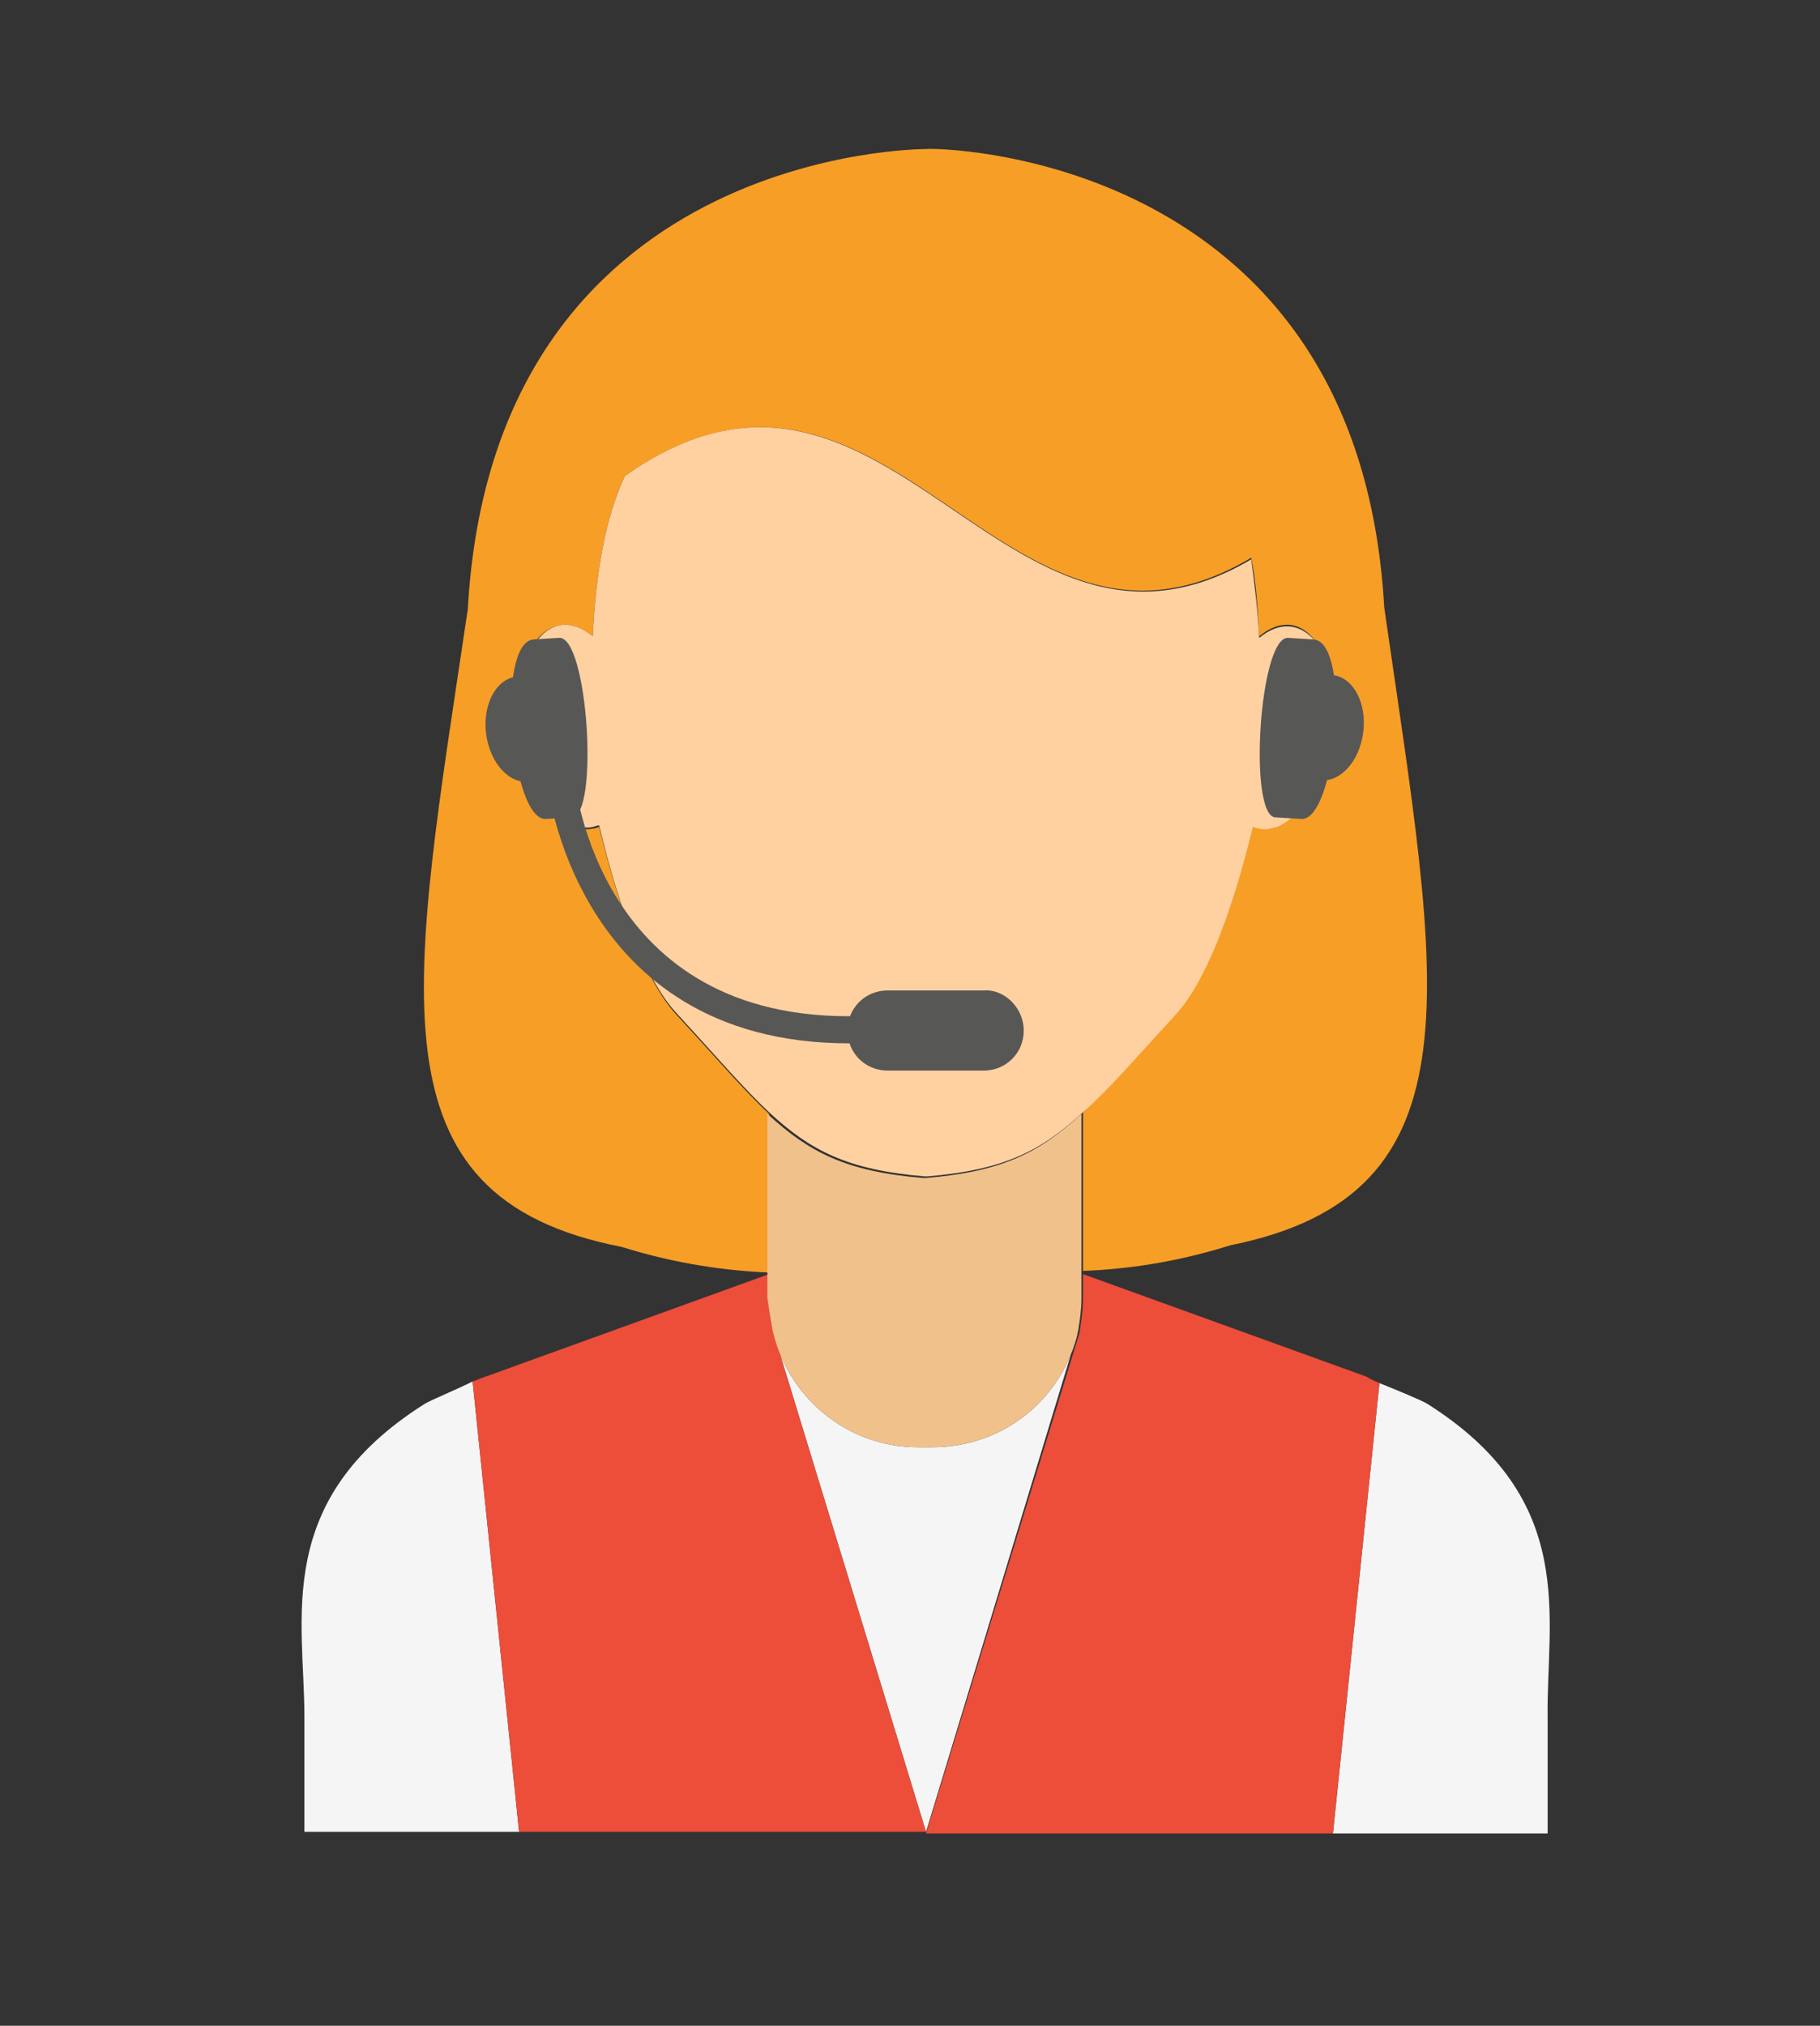 <?xml version="1.0" encoding="utf-8"?>
<!-- Generator: Adobe Illustrator 19.1.0, SVG Export Plug-In . SVG Version: 6.00 Build 0)  -->
<svg version="1.1" id="Layer_1" xmlns="http://www.w3.org/2000/svg" xmlns:xlink="http://www.w3.org/1999/xlink" x="0px" y="0px"
	 viewBox="42 -48.4 113.6 126.4" style="enable-background:new 42 -48.4 113.6 126.4;" xml:space="preserve">
<rect x="42" y="-48.4" width="113.6" height="126.4" fill="#333333" stroke="none"/>
<style type="text/css">
	.st0{opacity:0.1;clip-path:url(#SVGID_2_);fill:#1D1D1B;enable-background:new    ;}
	.st1{fill:#7A4900;}
	.st2{fill:#F5D2A8;}
	.st3{opacity:0.1;enable-background:new    ;}
	.st4{fill:#FDFACE;}
	.st5{opacity:0.1;clip-path:url(#SVGID_4_);fill:#1D1D1B;enable-background:new    ;}
	.st6{fill:#3C3C3B;}
	.st7{fill:#F1F1F1;}
	.st8{fill:#ECECEC;}
	.st9{fill:#FFFFFF;}
	.st10{fill:#4F3D2B;}
	.st11{fill:#F5F5F5;}
	.st12{fill:#EC4E3A;}
	.st13{fill:#F79E26;}
	.st14{fill:#F1C18C;}
	.st15{fill:#FFD1A0;}
	.st16{fill:#575756;}
</style>
<g>
	<g>
		<g>
			<defs>
				<rect id="SVGID_1_" x="-8.4" y="1489.6" width="124.2" height="124.2"/>
			</defs>
			<clipPath id="SVGID_2_">
				<use xlink:href="#SVGID_1_"  style="overflow:visible;"/>
			</clipPath>
			<path class="st0" d="M109.6,1598.5c0-1.3-0.3-2.6-0.7-3.8c-0.2-0.6-0.5-1.2-0.9-1.8c-0.5-0.8-1.1-1.6-1.8-2.3
				c-0.5-0.5-1-0.9-1.5-1.3c-1.3-1-2.8-1.6-4.5-1.9l-13.6-2.4c-0.3-0.1-0.6-0.1-0.9-0.2c-0.1,0-0.2,0-0.3-0.1
				c-0.2-0.1-0.4-0.1-0.6-0.2c-0.1,0-0.2-0.1-0.3-0.1c-0.2-0.1-0.4-0.2-0.6-0.3c-0.1,0-0.1,0-0.2-0.1c-0.3-0.1-0.5-0.2-0.8-0.4
				c-0.1,0-0.2-0.1-0.3-0.1c-0.2-0.1-0.3-0.2-0.5-0.3c-0.1-0.1-0.2-0.1-0.3-0.2c-0.2-0.1-0.3-0.2-0.5-0.3c-0.1-0.1-0.2-0.1-0.3-0.2
				c-0.2-0.1-0.3-0.3-0.5-0.4c-0.1,0-0.1-0.1-0.2-0.1c-0.2-0.2-0.4-0.4-0.6-0.6c-0.1-0.1-0.1-0.1-0.2-0.2c-0.1-0.1-0.3-0.3-0.4-0.4
				c-0.1-0.1-0.1-0.2-0.2-0.2c-0.1-0.1-0.2-0.3-0.3-0.4c-0.1-0.1-0.1-0.2-0.2-0.2c-0.1-0.2-0.2-0.3-0.3-0.5c0-0.1-0.1-0.1-0.1-0.2
				l0,0c21.1-22.1,25.7-59.3,3.5-61.7c-13.1-7.4-29.8-6.7-39.5,5.8c-15.7,20.2-0.2,47.5-7.4,63.8l-1.6,0.3c-1.6,0.3-3.1,1-4.5,1.9
				c-0.8,0.6-1.5,1.3-2.2,2c-0.4,0.5-0.8,1-1.1,1.6s-0.6,1.2-0.9,1.8c-0.5,1.2-0.7,2.5-0.7,3.8l-1.9,21.8h89.4L109.6,1598.5z"/>
		</g>
	</g>
	<g>
		<path class="st1" d="M14.7,1588.7c1.3,2.5,30.8,1.8,48.4-13.9c22.9-21.8,28.6-61.4,5.6-63.9c-13.1-7.4-29.8-6.7-39.5,5.8
			C10.5,1540.9,36.3,1575.2,14.7,1588.7z"/>
		<path class="st2" d="M29.4,1542.4c0.8,3.6,3.9,7.9,5.2,7.6c1.3-0.3,1.8-3.5,1-7.1c-0.8-3.6-2.5-6.3-3.9-6S28.6,1538.7,29.4,1542.4
			z"/>
		<path class="st2" d="M78,1542.4c-0.8,3.6-3.9,7.9-5.2,7.6c-1.3-0.3-1.8-3.5-1-7.1c0.8-3.6,2.5-6.3,3.9-6
			C77.1,1537.2,78.7,1538.7,78,1542.4z"/>
		<path class="st2" d="M64.1,1568.7v-8H43.2c0,0,0,3.6,0,8s-4.2,8.8-9.4,9.7l-13.6,2.4c-5.2,0.9-9.4,5.9-9.4,11.2l-1.9,21.8h89.4
			l-1.9-21.8c0-5.2-4.2-10.2-9.4-11.2l-13.6-2.4C68.3,1577.5,64.1,1573.2,64.1,1568.7z"/>
		<path class="st3" d="M43.2,1560.7c0,0,0,3.6,0,8c0,0.3,0,0.7-0.1,1c2.8,2.7,6.4,5.2,10.9,6.8c6.3,2.2,12.5,2.4,16.6,1
			c-3.8-1.7-6.6-5.2-6.6-8.8v-8H43.2z"/>
		<path class="st4" d="M96.5,1592c0-5.2-4.2-10.2-9.4-11.2l-13.6-2.4c-2-0.4-3.8-1.2-5.4-2.4c-3,1.9,6.3,18.9-14.4,18.8
			s-11.6-16.1-15.2-18.3c-1.4,0.9-3,1.6-4.7,1.9l-13.6,2.4c-5.2,0.9-9.4,5.9-9.4,11.2l-1.9,21.8h89.4L96.5,1592z"/>
		<path class="st2" d="M33.7,1550.8c3.8,12.5,12.7,22,20,22c8.3,0,19.8-13.9,21.7-30.1c-5.7,0.2-4.3-23.2-10.2-20.7
			c-9.3,7.4-19.2,5.8-24.9,10.8c-4.2,3.7-1.9,10.1-7.4,10.1C32.4,1546.3,33.1,1549.4,33.7,1550.8z"/>
	</g>
</g>
<g>
	<g>
		<g>
			<defs>
				<rect id="SVGID_3_" x="189.6" y="1492.5" width="121.2" height="121.2"/>
			</defs>
			<clipPath id="SVGID_4_">
				<use xlink:href="#SVGID_3_"  style="overflow:visible;"/>
			</clipPath>
			<path class="st5" d="M304.7,1598.9c0-5.1-4.1-10-9.1-10.9l-13.3-2.3c-0.3-0.1-0.6-0.1-0.8-0.2c-0.1,0-0.2,0-0.3-0.1
				c-0.2-0.1-0.4-0.1-0.6-0.2c-0.1,0-0.2-0.1-0.3-0.1c-0.2-0.1-0.3-0.1-0.5-0.2l0.2-0.3l-4.3-9.3c-0.2-0.6-0.7-1.1-1.6-1.5
				c3.7-4.1,6.9-9.9,8.6-16.4c0.2,0.2,0.4,0.3,0.6,0.4c1.3,0.3,4.3-3.9,5.1-7.4s-1-5.1-2.3-5.4c-0.2,0-0.4,0-0.7,0.1
				c0.1-1,0.1-2,0.1-3c3.2-18.6-7.1-17.8-9.3-29.9c-40.8-9.9-38.6,17.1-36.2,29.9c0,1,0,2,0.1,3c-0.2-0.1-0.5-0.1-0.7-0.1
				c-1.3,0.3-3.1,1.8-2.3,5.4s3.8,7.7,5.1,7.4c0.3-0.1,0.5-0.2,0.7-0.5c1.8,6.5,5.2,12.3,8.9,16.4c-1.1,0.5-1.7,1-1.8,1.5l-4.3,9.3
				l0.2,0.3c-0.1,0-0.2,0.1-0.2,0.1c-0.3,0.1-0.5,0.2-0.8,0.3c-0.1,0-0.2,0.1-0.3,0.1c-0.4,0.1-0.7,0.2-1.1,0.3l-13.3,2.3
				c-5,0.9-9.1,5.8-9.1,10.9l-1.9,21.3h1.9h38h7.4h38h1.9L304.7,1598.9z"/>
		</g>
	</g>
	<g>
		<path class="st2" d="M224.6,1544.1c0.8,3.5,3.8,7.7,5.1,7.4c1.3-0.3,1.8-3.4,1-6.9s-2.5-6.1-3.8-5.9
			C225.6,1539,223.8,1540.5,224.6,1544.1z"/>
		<path class="st2" d="M275.7,1544.1c-0.8,3.5-3.8,7.7-5.1,7.4c-1.3-0.3-1.8-3.4-1-6.9c0.8-3.5,2.5-6.1,3.8-5.9
			C274.7,1539,276.5,1540.5,275.7,1544.1z"/>
		<path class="st6" d="M272.9,1535.8c0,17.6-13,31.8-22.7,31.8c-9.1,0-22.7-14.3-22.7-31.8c-2.4-12.8-4.6-39.8,36.2-29.9
			C265.8,1518,276.1,1517.2,272.9,1535.8z"/>
		<path class="st7" d="M263,1569c0.8,2.7,3.5,24.3-12.8,23.6c-16-0.7-13.6-20.9-12.8-23.6c0.5-1.4,4.5-3.2,12.8-3.2
			S262.4,1567.2,263,1569z"/>
		<path class="st2" d="M260.4,1569.8v-7.8H240c0,0,0,3.5,0,7.8s-4.1,8.5-9.1,9.4l-13.3,2.3c-5,0.9-9.1,5.8-9.1,10.9v21.3H292v-21.3
			c0-5.1-4.1-10-9.1-10.9l-13.3-2.3C264.5,1578.4,260.4,1574.1,260.4,1569.8z"/>
		<path class="st8" d="M235.4,1577.4c-1.4,0.9-2.9,1.6-4.6,1.9l-13.3,2.3c-5,0.9-9.1,5.8-9.1,10.9l-1.9,21.3h87.2l-1.9-21.3
			c0-5.1-4.1-10-9.1-10.9l-13.3-2.3c-1.9-0.3-3.8-1.2-5.2-2.3C251.9,1584.6,247.5,1584.9,235.4,1577.4z"/>
		<rect x="258.7" y="1608.3" class="st9" width="17.2" height="3.6"/>
		<path class="st3" d="M240,1562c0,0,0,3.5,0,7.8c0,0.3,0,0.7-0.1,1c2.7,2.6,6.3,5.1,10.7,6.6c6.1,2.1,12.2,2.3,16.2,1
			c-3.7-1.7-6.4-5.1-6.4-8.6v-7.8H240z"/>
		<path class="st2" d="M270.7,1548.2L270.7,1548.2c-2.5-0.7,1-11.8-0.2-15.7c-2.7-7.6-10.8-3.3-20.6-3.3c-9.8,0-17.6-4.3-20.3,3.4
			c-1.1,4,2.4,14.6-0.1,15.4l0,0c2.9,14.3,13.1,25.9,20.6,25.9C258.1,1573.8,267.9,1562.3,270.7,1548.2L270.7,1548.2z"/>
		<path class="st10" d="M270.7,1548.2c0,0-2.2,4.8-4.2,7.5s-4.4,5.4-6.3,4.5c-1.9-0.9-4.9-2.9-6.7-2.9h-3.4h-3.4
			c-1.9,0-4.9,2-6.7,2.9c-1.9,0.9-4.3-1.8-6.3-4.5s-4.2-7.8-4.2-7.8c2.9,14.3,9.9,25.9,20.6,25.9
			C261.5,1573.8,267.9,1562.3,270.7,1548.2z"/>
		<path class="st2" d="M252.9,1564.9h-5.8c-1.1,0-2.1-0.6-2.2-1.4c-0.2-0.8,0.5-1.4,1.6-1.4h7.1c1.1,0,1.8,0.6,1.6,1.4
			C255,1564.2,253.9,1564.9,252.9,1564.9z"/>
		<polygon class="st6" points="247.7,1589.3 246.1,1584.6 250.2,1581.6 254.2,1584.6 252.7,1589.3 		"/>
		<polygon class="st9" points="250.2,1581.6 263,1569 267.3,1578.2 257.3,1590.6 		"/>
		<polygon class="st9" points="250.2,1581.6 237.4,1569 233.1,1578.2 243,1590.6 		"/>
		<polygon class="st6" points="253.9,1613.8 246.5,1613.8 247.7,1589.3 252.7,1589.3 		"/>
	</g>
</g>
<g>
	<g>
		<path class="st11" d="M68.5,39.2C59,45.2,61,52.6,61,58.7v7.2h13.4l-2.9-28.1C70.5,38.3,68.8,39,68.5,39.2z"/>
		<path class="st11" d="M109.3,34.6c-0.9,4.2-4.6,7.3-9.1,7.3h-0.9c-4.5,0-8.2-3.2-9.1-7.4l0,0l9.6,31.4L109.3,34.6L109.3,34.6z"/>
		<path class="st11" d="M131.1,39.2c-0.3-0.2-2-0.9-3-1.3L125.2,66h13.4v-7.2C138.5,52.6,140.6,45.2,131.1,39.2z"/>
		<path class="st12" d="M90.2,34.5c-0.1-0.6-0.2-1.2-0.2-1.9v-1.5l-17.7,6.4c0,0-0.3,0.1-0.8,0.3l2.9,28.1h25.4L90.2,34.5L90.2,34.5
			z"/>
		<path class="st13" d="M84.3,15c-1.9-2-3.6-6.4-4.9-11.8c-0.1,0-0.2,0.1-0.4,0.1c-0.4,0.1-0.7,0-1.1-0.1c-1.5-0.6-3-2.8-3.4-5.6
			C73.9-6,75-9.1,77-9.4c0.7-0.1,1.4,0.2,2,0.7c0.2-4.1,0.8-7.4,2-10c16.6-11.6,23.5,14.4,39.1,5.1c0.3,1.5,0.4,3.1,0.5,4.9
			c0.6-0.5,1.3-0.8,2-0.7c1.9,0.3,3,3.4,2.5,6.9c-0.5,2.8-1.9,5.1-3.4,5.6c-0.4,0.1-0.7,0.2-1.1,0.1c-0.1,0-0.2-0.1-0.4-0.1
			c-1.3,5.5-3,9.8-4.9,11.8c-2.4,2.6-4.1,4.6-5.7,6.1v9.9c2.6-0.1,5.7-0.5,9.2-1.6c15.9-3.2,13-16.2,9.6-39.8
			c-1.6-28.6-28.3-28.7-28.6-28.6c-0.3,0-27,0-28.6,28.7c-3.5,23.6-6.4,36.7,9.6,39.8c3.5,1.1,6.7,1.5,9.2,1.6v-9.9
			C88.4,19.6,86.7,17.6,84.3,15z"/>
		<path class="st12" d="M127.3,37.5l-17.7-6.4v1.5c0,0.7-0.1,1.4-0.2,2v0.1L99.8,66h25.4l2.9-28.1C127.6,37.7,127.3,37.5,127.3,37.5
			z"/>
		<path class="st14" d="M90.2,34.5c0.9,4.2,4.6,7.4,9.1,7.4h0.9c4.5,0,8.2-3.1,9.1-7.3c0.1-0.6,0.2-1.3,0.2-2v-1.5V31v-9.9
			c-2.6,2.4-4.9,3.6-9.7,4h-0.1l0,0l0,0h-0.1c-4.8-0.4-7.1-1.6-9.7-4V31v0.1v1.5C90,33.3,90.1,33.9,90.2,34.5z"/>
		<path class="st15" d="M115.3,15c1.9-2,3.6-6.4,4.9-11.8c0.1,0,0.2,0.1,0.4,0.1c0.4,0.1,0.7,0,1.1-0.1c1.5-0.6,3-2.8,3.4-5.6
			c0.6-3.5-0.5-6.6-2.5-6.9c-0.7-0.1-1.4,0.2-2,0.7c-0.1-1.8-0.3-3.4-0.5-4.9C104.5-4.3,97.5-30.3,81-18.7c-1.2,2.6-1.8,5.9-2,10
			c-0.6-0.5-1.3-0.8-2-0.7c-1.9,0.3-3,3.4-2.5,6.9c0.5,2.8,1.9,5.1,3.4,5.6c0.4,0.1,0.7,0.2,1.1,0.1c0.1,0,0.2-0.1,0.4-0.1
			c1.3,5.5,3,9.8,4.9,11.8c2.4,2.6,4.1,4.6,5.7,6.1c2.6,2.4,4.9,3.6,9.7,4h0.1l0,0l0,0h0.1c4.8-0.4,7.1-1.6,9.7-4
			C111.2,19.6,112.9,17.6,115.3,15z"/>
	</g>
	<g>
		<path class="st16" d="M121.6,2.6l1.6,0.1c2.2,0.2,3.2-11,0.8-11.2l-1.6-0.1C120.6-8.7,119.9,2.5,121.6,2.6z"/>
		
			<ellipse transform="matrix(-0.127 0.992 -0.992 -0.127 137.669 -127.08)" class="st16" cx="124.7" cy="-3" rx="3.3" ry="2.3"/>
	</g>
	<g>
		<g>
			<path class="st16" d="M77.7,2.6l-1.6,0.1c-2.2,0.2-3.2-11-0.8-11.2l1.6-0.1C78.7-8.7,79.4,2.5,77.7,2.6z"/>
			
				<ellipse transform="matrix(-0.127 -0.992 0.992 -0.127 86.975 70.734)" class="st16" cx="74.6" cy="-2.9" rx="3.3" ry="2.3"/>
		</g>
		<path class="st16" d="M95,16.7C77.7,16.7,76.1,0.2,76.1,0l1.7-0.1c0.1,0.6,1.5,15.5,17.8,15.1v1.7C95.4,16.7,95.2,16.7,95,16.7z"
			/>
		<path class="st16" d="M105.9,15.9c0,1.4-1.1,2.5-2.5,2.5h-6c-1.4,0-2.5-1.1-2.5-2.5l0,0c0-1.4,1.1-2.5,2.5-2.5h6
			C104.7,13.3,105.9,14.5,105.9,15.9L105.9,15.9z"/>
	</g>
</g>
</svg>
